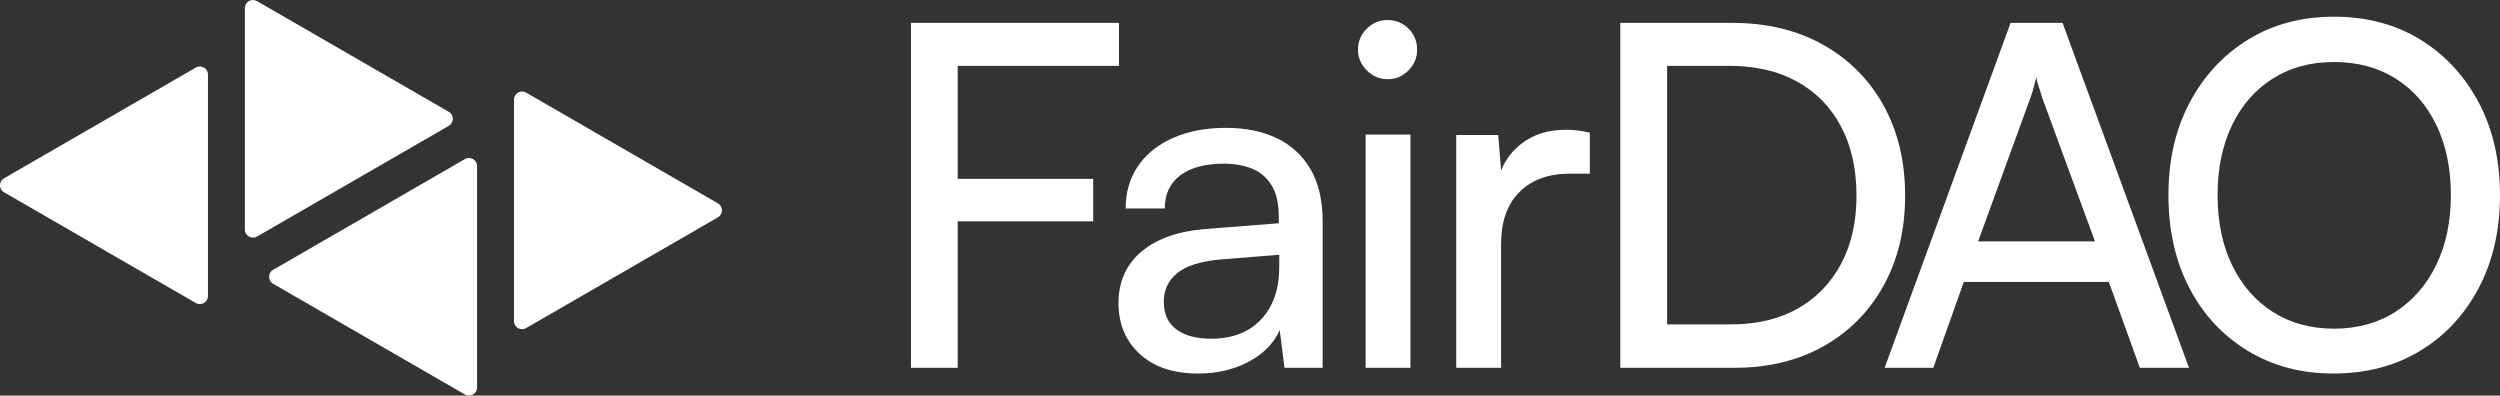 <?xml version="1.0" encoding="UTF-8"?>
<svg id="Layer_2" data-name="Layer 2" xmlns="http://www.w3.org/2000/svg" viewBox="0 0 1536.35 243.13">
  <rect x="0" y="0" width="1536.35" height="243.13" fill="#333333" stroke="none"/>
  <defs>
    <style>
      .cls-1 {
        fill: #fff;
      }
    </style>
  </defs>
  <g id="Layer_12" data-name="Layer 12">
    <g>
      <path class="cls-1" d="M2.48,118.17l117.87,68.05c3.31,1.91,7.45-.48,7.45-4.3V45.82c0-3.82-4.14-6.21-7.45-4.3L2.48,109.57c-3.31,1.91-3.31,6.69,0,8.6Z"/>
      <path class="cls-1" d="M275.8,68.73L157.93.67c-3.31-1.91-7.45.48-7.45,4.3v136.11c0,3.82,4.14,6.21,7.45,4.3l117.87-68.05c3.31-1.91,3.31-6.69,0-8.6Z"/>
      <path class="cls-1" d="M167.86,174.4l117.87,68.05c3.31,1.91,7.45-.48,7.45-4.3V102.05c0-3.82-4.14-6.21-7.45-4.3l-117.87,68.05c-3.31,1.91-3.31,6.69,0,8.6Z"/>
      <path class="cls-1" d="M441.18,124.96l-117.87-68.05c-3.31-1.91-7.45.48-7.45,4.3v136.11c0,3.82,4.14,6.21,7.45,4.3l117.87-68.05c3.31-1.91,3.31-6.69,0-8.6Z"/>
      <path class="cls-1" d="M588.56,14.07v211.96h-28.73V14.07h28.73ZM671.82,136.03h-110.52v-26.09h110.52v26.09ZM687.65,40.46h-125.77V14.07h125.77v26.38Z"/>
      <path class="cls-1" d="M736.32,229.55c-15.24,0-27.22-4-35.91-12.02-8.7-8.01-13.05-18.47-13.05-31.37s4.69-23.6,14.07-31.51c9.38-7.92,22.47-12.56,39.28-13.92l45.15-3.52v-4.1c0-8.01-1.47-14.41-4.4-19.2-2.93-4.79-6.94-8.21-12.02-10.26-5.08-2.05-10.85-3.08-17.3-3.08-11.53,0-20.48,2.4-26.82,7.18-6.35,4.79-9.53,11.58-9.53,20.37h-24.04c0-9.97,2.54-18.66,7.62-26.09,5.08-7.43,12.26-13.19,21.55-17.3,9.28-4.1,20.08-6.16,32.39-6.16s22.33,2.1,31.22,6.3c8.89,4.21,15.83,10.55,20.81,19.06,4.98,8.5,7.48,19.2,7.48,32.1v90h-23.45l-2.93-23.16c-3.71,8.21-10.11,14.71-19.2,19.5-9.09,4.79-19.4,7.18-30.93,7.18ZM744.23,208.15c13.09,0,23.35-3.96,30.78-11.87,7.43-7.92,11.14-18.62,11.14-32.1v-7.62l-36.65,2.93c-12.12,1.17-20.87,4.01-26.24,8.5-5.38,4.5-8.06,10.26-8.06,17.3,0,7.62,2.59,13.34,7.77,17.15,5.18,3.81,12.26,5.72,21.25,5.72Z"/>
      <path class="cls-1" d="M852.7,48.66c-4.89,0-9.14-1.8-12.75-5.42-3.62-3.61-5.42-7.87-5.42-12.75s1.8-9.38,5.42-12.9c3.61-3.52,7.87-5.28,12.75-5.28s9.38,1.76,12.9,5.28c3.52,3.52,5.28,7.82,5.28,12.9s-1.76,9.14-5.28,12.75c-3.52,3.62-7.82,5.42-12.9,5.42ZM839.22,226.03V82.67h27.56v143.36h-27.56Z"/>
      <path class="cls-1" d="M977,81.5v25.21h-12.31c-13.1,0-23.41,3.77-30.93,11.29-7.53,7.53-11.29,18.23-11.29,32.1v75.93h-27.56V82.96h25.8l2.35,28.73h-2.64c1.95-9.38,6.64-17.05,14.07-23.01,7.43-5.96,16.71-8.94,27.85-8.94,2.54,0,4.93.15,7.18.44,2.24.29,4.74.73,7.48,1.32Z"/>
      <path class="cls-1" d="M1065.83,226.03h-70.07V14.07h68.89c21.11,0,39.62,4.45,55.55,13.34,15.93,8.9,28.34,21.3,37.23,37.23,8.89,15.93,13.34,34.45,13.34,55.55s-4.4,39.33-13.19,55.26c-8.79,15.93-21.06,28.34-36.79,37.23-15.73,8.9-34.06,13.34-54.97,13.34ZM1024.5,27.56v185.28l-13.49-13.49h52.77c15.83,0,29.46-3.23,40.9-9.67,11.43-6.45,20.33-15.58,26.68-27.41,6.35-11.82,9.53-25.84,9.53-42.07s-3.18-30.59-9.53-42.51c-6.35-11.92-15.35-21.11-26.97-27.56-11.63-6.45-25.56-9.67-41.78-9.67h-51.6l13.49-12.9Z"/>
      <path class="cls-1" d="M1188.08,226.03h-29.9l77.4-211.96h31.95l77.69,211.96h-30.2l-19.06-52.77h-89.12l-18.76,52.77ZM1247.88,59.81l-32.25,88.54h71.82l-32.54-88.54c-.59-2.15-1.27-4.35-2.05-6.6-.78-2.24-1.27-4.15-1.47-5.72-.39,1.57-.88,3.47-1.47,5.72-.59,2.25-1.27,4.45-2.05,6.6Z"/>
      <path class="cls-1" d="M1536.35,119.9c0,21.5-4.35,40.51-13.05,57.02-8.7,16.52-20.72,29.42-36.06,38.7-15.35,9.28-33.08,13.92-53.21,13.92s-37.28-4.64-52.62-13.92c-15.35-9.28-27.31-22.13-35.91-38.55-8.6-16.42-12.9-35.47-12.9-57.17s4.35-40.46,13.05-56.87c8.69-16.42,20.67-29.32,35.91-38.7,15.24-9.38,32.83-14.07,52.77-14.07s37.82,4.69,53.06,14.07c15.24,9.38,27.21,22.28,35.91,38.7,8.69,16.42,13.05,35.38,13.05,56.87ZM1506.16,119.9c0-16.42-2.98-30.78-8.94-43.09-5.96-12.31-14.32-21.84-25.07-28.58-10.75-6.74-23.36-10.11-37.82-10.11s-26.78,3.37-37.53,10.11c-10.75,6.74-19.11,16.27-25.07,28.58-5.96,12.31-8.94,26.68-8.94,43.09s2.98,30.78,8.94,43.1c5.96,12.31,14.31,21.89,25.07,28.73,10.75,6.84,23.26,10.26,37.53,10.26s27.07-3.47,37.82-10.41c10.75-6.93,19.1-16.56,25.07-28.88,5.96-12.31,8.94-26.58,8.94-42.8Z"/>
    </g>
  </g>
</svg>
